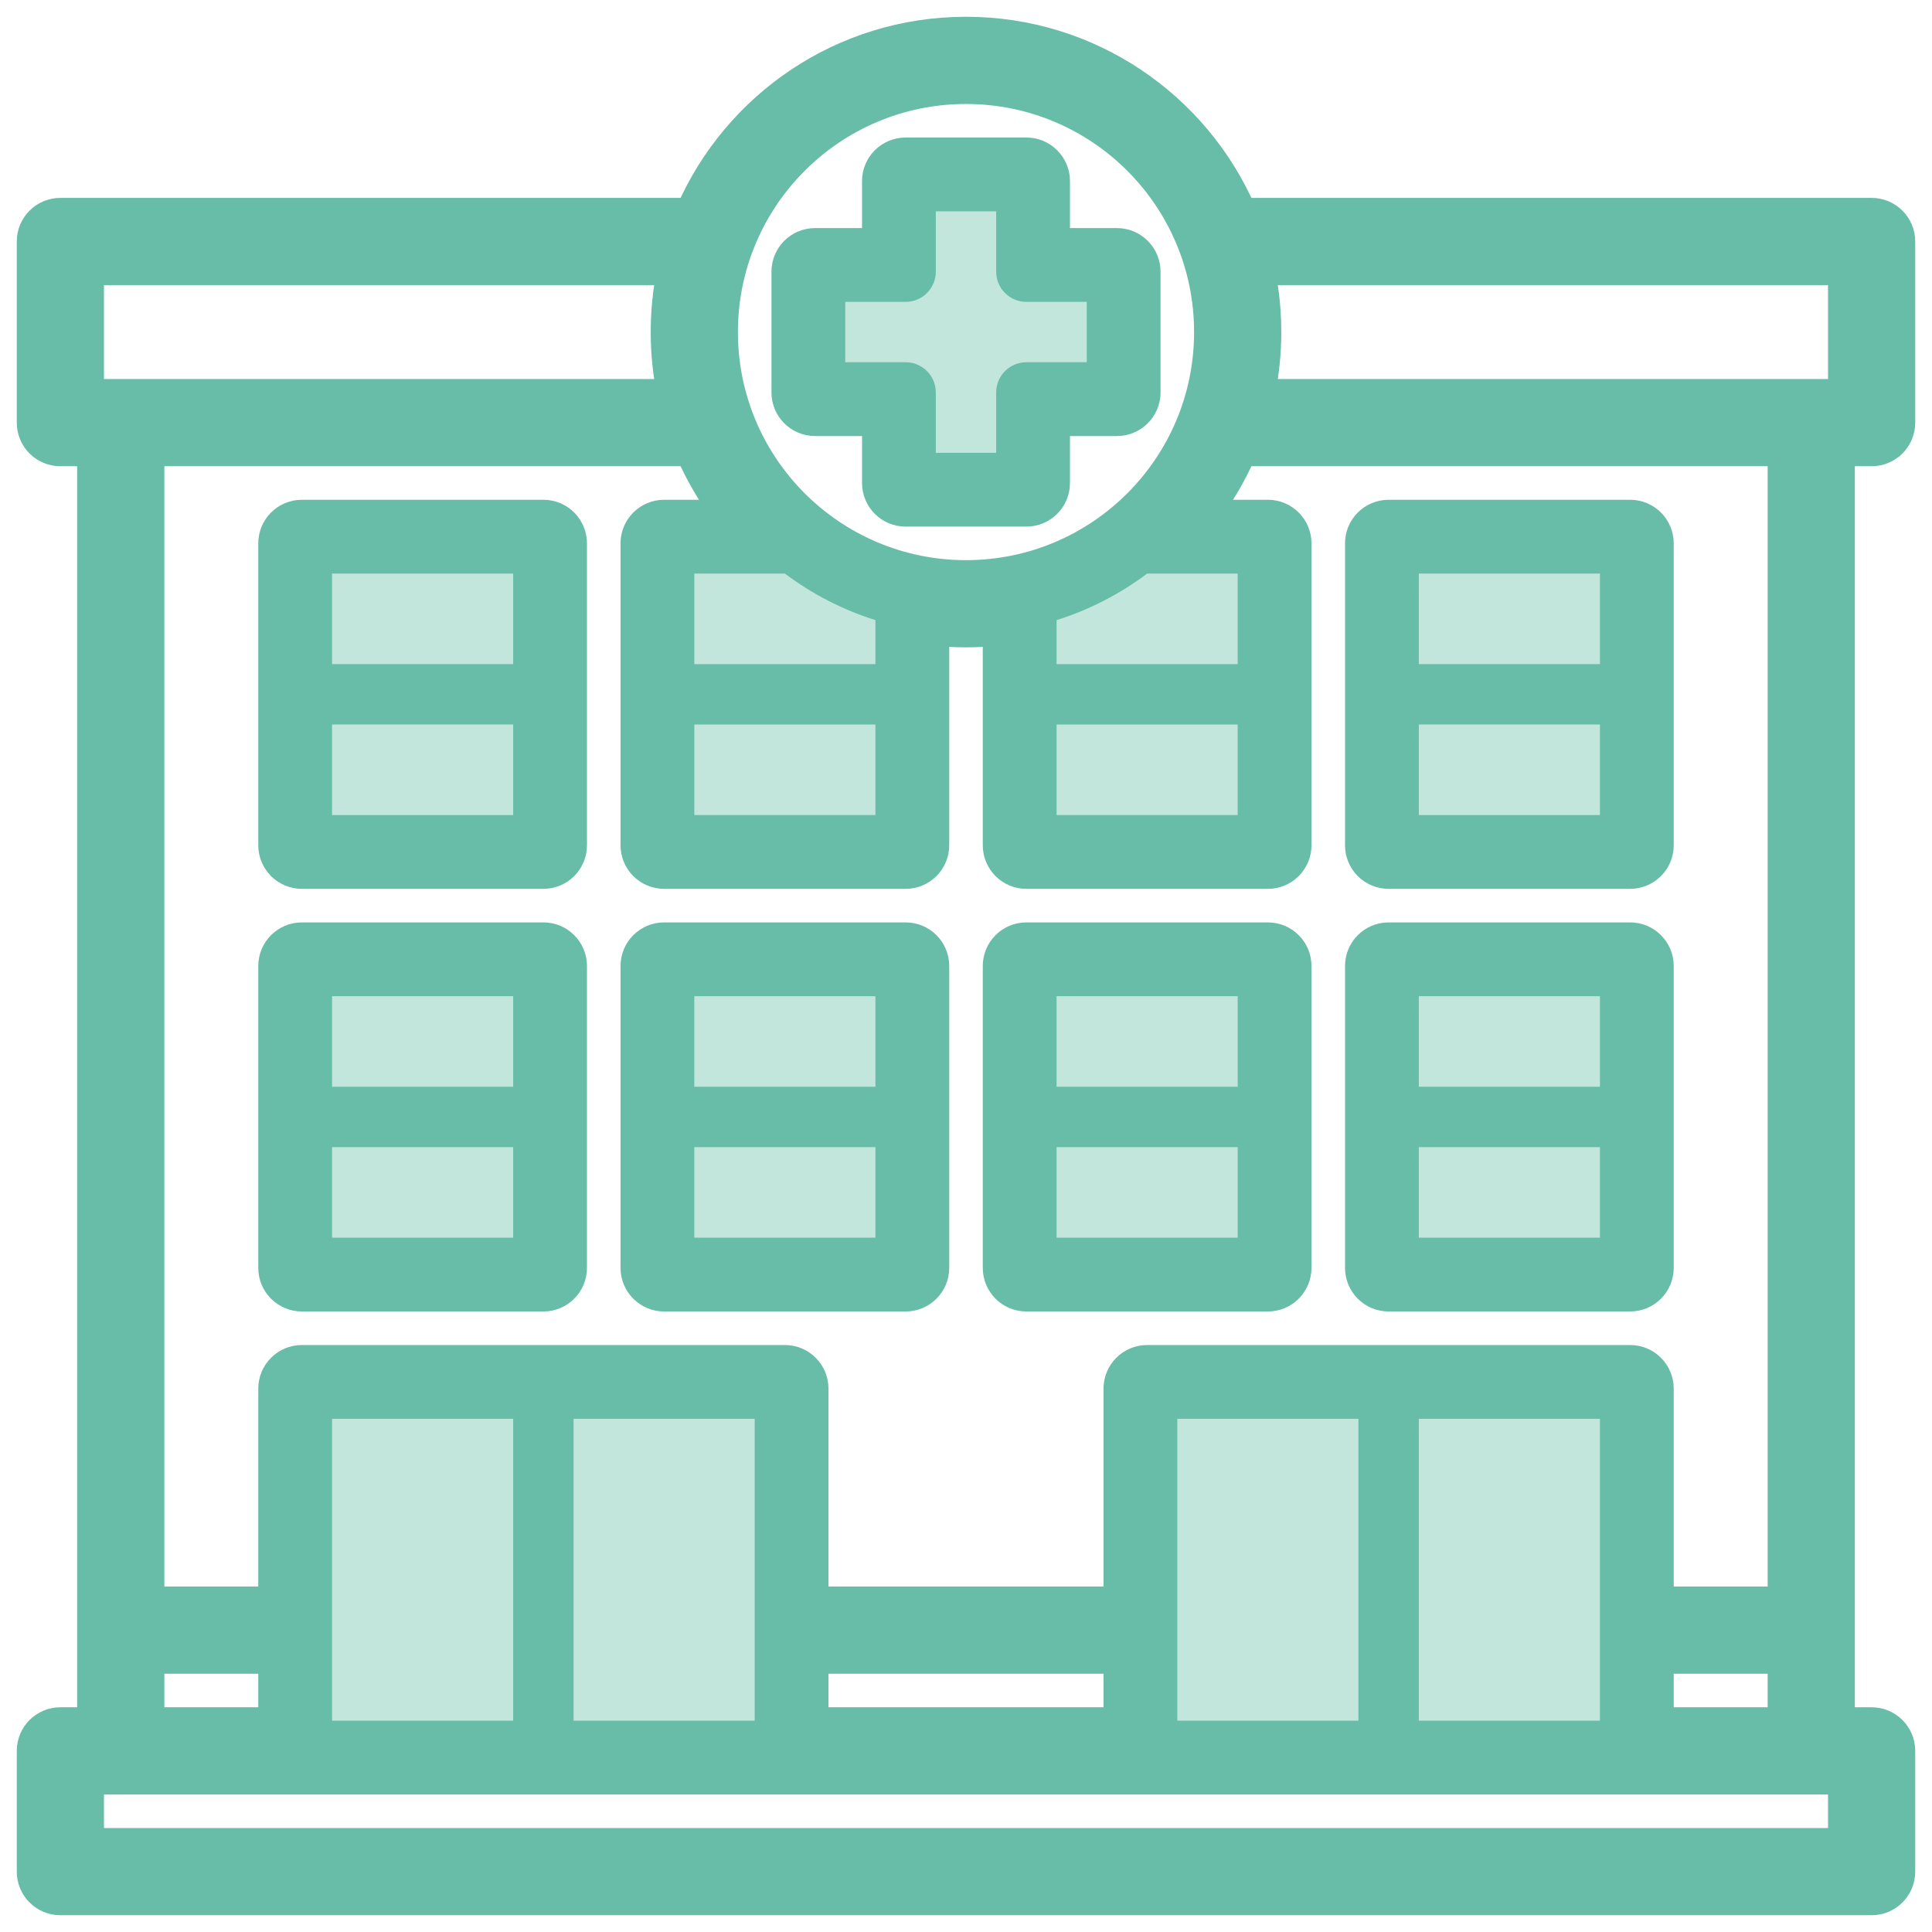 <svg width="144" height="144" viewBox="0 0 144 144" fill="none" xmlns="http://www.w3.org/2000/svg">
<path fill-rule="evenodd" clip-rule="evenodd" d="M67.5 11.25C66.257 11.25 65.25 12.257 65.25 13.5V18H60.75C59.507 18 58.5 19.007 58.5 20.25V29.25C58.5 30.493 59.507 31.5 60.75 31.5H65.25V36C65.25 37.243 66.257 38.25 67.5 38.25H76.5C77.743 38.25 78.75 37.243 78.75 36V31.5H83.25C84.493 31.5 85.5 30.493 85.5 29.25V20.25C85.5 19.007 84.493 18 83.25 18H78.75V13.5C78.75 12.257 77.743 11.25 76.5 11.25H67.5ZM67.5 22.5C68.743 22.5 69.75 21.493 69.75 20.25V15.75H74.25V20.25C74.25 21.493 75.257 22.5 76.5 22.5H81V27H76.5C75.257 27 74.25 28.007 74.25 29.25V33.75H69.75V29.25C69.75 28.007 68.743 27 67.5 27H63V22.5H67.5Z" fill="#67BDA7"/>
<path fill-rule="evenodd" clip-rule="evenodd" d="M22.5 38.25C21.257 38.25 20.25 39.257 20.25 40.5V63C20.25 64.243 21.257 65.25 22.5 65.25H40.5C41.743 65.25 42.75 64.243 42.75 63V40.5C42.75 39.257 41.743 38.25 40.5 38.25H22.5ZM24.75 60.75V54H38.25V60.75H24.75ZM24.75 42.75V49.5H38.25V42.75H24.75Z" fill="#67BDA7"/>
<path fill-rule="evenodd" clip-rule="evenodd" d="M103.5 38.25C102.257 38.25 101.25 39.257 101.25 40.5V63C101.25 64.243 102.257 65.25 103.5 65.25H121.5C122.743 65.25 123.75 64.243 123.75 63V40.5C123.75 39.257 122.743 38.25 121.5 38.25H103.5ZM105.75 60.75V54H119.25V60.75H105.75ZM105.75 42.75V49.5H119.25V42.75H105.75Z" fill="#67BDA7"/>
<path fill-rule="evenodd" clip-rule="evenodd" d="M22.5 69.75C21.257 69.75 20.25 70.757 20.25 72V94.5C20.25 95.743 21.257 96.75 22.5 96.75H40.5C41.743 96.75 42.75 95.743 42.75 94.5V72C42.75 70.757 41.743 69.75 40.5 69.75H22.5ZM24.75 92.25V85.5H38.25V92.25H24.75ZM24.75 74.25V81H38.25V74.25H24.75Z" fill="#67BDA7"/>
<path fill-rule="evenodd" clip-rule="evenodd" d="M49.5 69.75C48.257 69.75 47.25 70.757 47.25 72V94.5C47.25 95.743 48.257 96.75 49.5 96.75H67.5C68.743 96.75 69.75 95.743 69.75 94.5V72C69.75 70.757 68.743 69.75 67.5 69.75H49.5ZM51.75 92.25V85.5H65.25V92.25H51.75ZM65.25 74.25V81H51.75V74.25H65.25Z" fill="#67BDA7"/>
<path fill-rule="evenodd" clip-rule="evenodd" d="M76.5 69.75C75.257 69.75 74.25 70.757 74.25 72V94.5C74.25 95.743 75.257 96.75 76.5 96.75H94.5C95.743 96.75 96.75 95.743 96.75 94.5V72C96.75 70.757 95.743 69.75 94.5 69.75H76.5ZM78.75 92.25V85.5H92.25V92.25H78.75ZM92.25 74.25V81H78.75V74.25H92.25Z" fill="#67BDA7"/>
<path fill-rule="evenodd" clip-rule="evenodd" d="M103.5 69.75C102.257 69.75 101.25 70.757 101.25 72V94.5C101.25 95.743 102.257 96.75 103.5 96.75H121.5C122.743 96.75 123.75 95.743 123.75 94.5V72C123.75 70.757 122.743 69.75 121.5 69.75H103.5ZM105.75 92.25V85.5H119.25V92.25H105.75ZM105.75 74.25V81H119.25V74.25H105.75Z" fill="#67BDA7"/>
<path fill-rule="evenodd" clip-rule="evenodd" d="M72 2.25C62.774 2.25 54.844 7.803 51.372 15.75H4.5C3.257 15.75 2.25 16.757 2.25 18V31.5C2.25 32.743 3.257 33.75 4.5 33.75H6.75V128.25H4.5C3.257 128.25 2.25 129.257 2.25 130.5V139.5C2.25 140.743 3.257 141.75 4.5 141.75H139.5C140.743 141.75 141.75 140.743 141.75 139.5V130.5C141.75 129.257 140.743 128.25 139.5 128.25H137.25V33.75H139.5C140.743 33.75 141.75 32.743 141.75 31.5V18C141.75 16.757 140.743 15.75 139.5 15.75H92.628C89.156 7.803 81.226 2.25 72 2.25ZM54 24.75C54 14.809 62.059 6.75 72 6.75C81.941 6.75 90 14.809 90 24.75C90 34.691 81.941 42.75 72 42.75C62.059 42.75 54 34.691 54 24.75ZM132.75 128.25H123.75V123.75H132.75V128.25ZM132.75 119.25H123.75V103.5C123.75 102.257 122.743 101.25 121.5 101.25H85.5C84.257 101.25 83.25 102.257 83.25 103.5V119.25H60.75V103.5C60.75 102.257 59.743 101.25 58.5 101.25H22.5C21.257 101.25 20.25 102.257 20.25 103.5V119.25H11.25V33.75H51.372C52.074 35.356 52.958 36.865 53.998 38.25H49.5C48.257 38.25 47.25 39.257 47.25 40.5V63C47.25 64.243 48.257 65.25 49.5 65.25H67.5C68.743 65.25 69.75 64.243 69.75 63V47.139C70.49 47.212 71.241 47.25 72 47.25C72.759 47.25 73.51 47.212 74.25 47.139V63C74.25 64.243 75.257 65.25 76.5 65.25H94.5C95.743 65.25 96.75 64.243 96.75 63V40.5C96.75 39.257 95.743 38.25 94.5 38.25H90.002C91.042 36.865 91.926 35.356 92.628 33.75H132.75V119.25ZM60.75 123.75V128.25H83.25V123.75H60.75ZM11.25 123.75H20.25V128.25H11.25V123.75ZM85.502 42.75C83.487 44.264 81.21 45.447 78.75 46.22V49.5H92.25V42.75H85.502ZM78.75 60.75V54H92.25V60.75H78.75ZM65.25 46.22C62.79 45.447 60.513 44.264 58.498 42.75H51.75V49.5H65.25V46.22ZM51.75 60.75V54H65.25V60.75H51.75ZM24.75 128.25H38.25V105.75H24.75V128.25ZM56.25 105.75V128.25H42.75V105.75H56.25ZM101.25 105.75V128.25H87.75V105.75H101.25ZM105.75 128.25H119.25V105.75H105.75V128.25ZM6.75 20.25H49.95C49.655 21.704 49.5 23.209 49.5 24.75C49.5 26.291 49.655 27.796 49.95 29.25H6.75V20.25ZM94.05 20.25C94.345 21.704 94.5 23.209 94.5 24.75C94.5 26.291 94.345 27.796 94.05 29.25H137.25V20.25H94.05ZM6.75 132.75V137.25H137.25V132.75H6.75Z" fill="#67BDA7"/>
<path fill-rule="evenodd" clip-rule="evenodd" d="M67.5 11.25C66.257 11.25 65.25 12.257 65.25 13.5V18H60.75C59.507 18 58.5 19.007 58.5 20.25V29.25C58.5 30.493 59.507 31.5 60.75 31.5H65.25V36C65.25 37.243 66.257 38.25 67.5 38.25H76.5C77.743 38.25 78.75 37.243 78.75 36V31.5H83.25C84.493 31.5 85.5 30.493 85.5 29.25V20.25C85.5 19.007 84.493 18 83.25 18H78.75V13.5C78.75 12.257 77.743 11.25 76.5 11.25H67.5ZM67.5 22.5C68.743 22.5 69.75 21.493 69.75 20.25V15.75H74.25V20.25C74.25 21.493 75.257 22.5 76.5 22.5H81V27H76.5C75.257 27 74.25 28.007 74.25 29.25V33.75H69.75V29.25C69.75 28.007 68.743 27 67.5 27H63V22.5H67.5Z" stroke="#67BDA7" stroke-width="2" stroke-linejoin="round"/>
<path fill-rule="evenodd" clip-rule="evenodd" d="M22.5 38.25C21.257 38.25 20.25 39.257 20.25 40.5V63C20.25 64.243 21.257 65.25 22.5 65.25H40.5C41.743 65.25 42.75 64.243 42.75 63V40.5C42.75 39.257 41.743 38.25 40.5 38.25H22.5ZM24.75 60.75V54H38.25V60.75H24.75ZM24.75 42.75V49.5H38.25V42.75H24.75Z" stroke="#67BDA7" stroke-width="2" stroke-linejoin="round"/>
<path fill-rule="evenodd" clip-rule="evenodd" d="M103.5 38.25C102.257 38.25 101.25 39.257 101.25 40.5V63C101.25 64.243 102.257 65.25 103.5 65.25H121.5C122.743 65.25 123.75 64.243 123.75 63V40.5C123.75 39.257 122.743 38.25 121.5 38.25H103.5ZM105.75 60.75V54H119.25V60.75H105.75ZM105.75 42.75V49.5H119.25V42.75H105.75Z" stroke="#67BDA7" stroke-width="2" stroke-linejoin="round"/>
<path fill-rule="evenodd" clip-rule="evenodd" d="M22.5 69.75C21.257 69.75 20.25 70.757 20.25 72V94.5C20.25 95.743 21.257 96.75 22.5 96.75H40.5C41.743 96.75 42.75 95.743 42.75 94.5V72C42.75 70.757 41.743 69.75 40.5 69.75H22.5ZM24.75 92.25V85.5H38.25V92.25H24.75ZM24.75 74.25V81H38.25V74.25H24.75Z" stroke="#67BDA7" stroke-width="2" stroke-linejoin="round"/>
<path fill-rule="evenodd" clip-rule="evenodd" d="M49.5 69.75C48.257 69.75 47.25 70.757 47.25 72V94.5C47.25 95.743 48.257 96.75 49.5 96.75H67.5C68.743 96.75 69.75 95.743 69.75 94.5V72C69.75 70.757 68.743 69.75 67.5 69.75H49.5ZM51.75 92.25V85.5H65.25V92.25H51.75ZM65.25 74.25V81H51.75V74.25H65.25Z" stroke="#67BDA7" stroke-width="2" stroke-linejoin="round"/>
<path fill-rule="evenodd" clip-rule="evenodd" d="M76.5 69.75C75.257 69.75 74.25 70.757 74.25 72V94.5C74.25 95.743 75.257 96.75 76.5 96.75H94.5C95.743 96.75 96.75 95.743 96.75 94.5V72C96.75 70.757 95.743 69.75 94.5 69.75H76.5ZM78.75 92.25V85.5H92.25V92.25H78.75ZM92.25 74.25V81H78.75V74.25H92.25Z" stroke="#67BDA7" stroke-width="2" stroke-linejoin="round"/>
<path fill-rule="evenodd" clip-rule="evenodd" d="M103.5 69.75C102.257 69.75 101.25 70.757 101.25 72V94.5C101.25 95.743 102.257 96.75 103.5 96.75H121.5C122.743 96.75 123.75 95.743 123.75 94.5V72C123.75 70.757 122.743 69.75 121.5 69.75H103.5ZM105.75 92.25V85.5H119.25V92.25H105.75ZM105.75 74.25V81H119.25V74.25H105.75Z" stroke="#67BDA7" stroke-width="2" stroke-linejoin="round"/>
<path fill-rule="evenodd" clip-rule="evenodd" d="M72 2.25C62.774 2.25 54.844 7.803 51.372 15.75H4.5C3.257 15.75 2.25 16.757 2.25 18V31.5C2.25 32.743 3.257 33.75 4.5 33.75H6.75V128.25H4.5C3.257 128.25 2.25 129.257 2.25 130.5V139.5C2.25 140.743 3.257 141.75 4.5 141.75H139.5C140.743 141.75 141.75 140.743 141.75 139.5V130.5C141.75 129.257 140.743 128.25 139.5 128.25H137.25V33.75H139.5C140.743 33.75 141.75 32.743 141.75 31.5V18C141.75 16.757 140.743 15.75 139.5 15.75H92.628C89.156 7.803 81.226 2.25 72 2.25ZM54 24.75C54 14.809 62.059 6.75 72 6.75C81.941 6.75 90 14.809 90 24.75C90 34.691 81.941 42.75 72 42.75C62.059 42.75 54 34.691 54 24.75ZM132.75 128.25H123.75V123.75H132.75V128.25ZM132.75 119.25H123.75V103.5C123.75 102.257 122.743 101.25 121.5 101.25H85.5C84.257 101.25 83.25 102.257 83.25 103.5V119.25H60.75V103.5C60.75 102.257 59.743 101.25 58.5 101.25H22.5C21.257 101.25 20.25 102.257 20.25 103.5V119.25H11.25V33.75H51.372C52.074 35.356 52.958 36.865 53.998 38.25H49.5C48.257 38.25 47.25 39.257 47.25 40.5V63C47.25 64.243 48.257 65.25 49.5 65.25H67.5C68.743 65.25 69.75 64.243 69.75 63V47.139C70.49 47.212 71.241 47.25 72 47.25C72.759 47.25 73.51 47.212 74.25 47.139V63C74.25 64.243 75.257 65.25 76.5 65.25H94.5C95.743 65.25 96.75 64.243 96.75 63V40.5C96.75 39.257 95.743 38.25 94.5 38.25H90.002C91.042 36.865 91.926 35.356 92.628 33.75H132.75V119.25ZM60.75 123.75V128.25H83.25V123.75H60.75ZM11.25 123.75H20.25V128.25H11.25V123.75ZM85.502 42.75C83.487 44.264 81.21 45.447 78.75 46.22V49.5H92.25V42.75H85.502ZM78.75 60.75V54H92.25V60.75H78.75ZM65.25 46.22C62.79 45.447 60.513 44.264 58.498 42.75H51.75V49.5H65.25V46.22ZM51.75 60.75V54H65.25V60.75H51.75ZM24.75 128.25H38.25V105.75H24.75V128.25ZM56.25 105.75V128.25H42.75V105.75H56.25ZM101.25 105.75V128.25H87.75V105.75H101.25ZM105.75 128.25H119.25V105.75H105.75V128.25ZM6.75 20.25H49.95C49.655 21.704 49.5 23.209 49.5 24.75C49.5 26.291 49.655 27.796 49.95 29.25H6.75V20.25ZM94.05 20.25C94.345 21.704 94.5 23.209 94.5 24.75C94.5 26.291 94.345 27.796 94.05 29.25H137.25V20.25H94.05ZM6.75 132.75V137.25H137.25V132.75H6.75Z" stroke="#67BDA7" stroke-width="2" stroke-linejoin="round"/>
<path fill-rule="evenodd" clip-rule="evenodd" d="M24.75 128.25H38.25V105.75H24.75V128.25ZM56.25 105.75V128.25H42.75V105.75H56.25ZM101.25 105.75V128.25H87.75V105.75H101.25ZM105.75 128.25H119.25V105.75H105.75V128.25Z" fill="#C2E5DC"/>
<path fill-rule="evenodd" clip-rule="evenodd" d="M24.75 60.75V54H38.25V60.75H24.75ZM24.75 42.75V49.5H38.25V42.75H24.75Z" fill="#C2E5DC"/>
<path fill-rule="evenodd" clip-rule="evenodd" d="M105.75 60.75V54H119.25V60.75H105.75ZM105.75 42.75V49.5H119.25V42.75H105.75Z" fill="#C2E5DC"/>
<path fill-rule="evenodd" clip-rule="evenodd" d="M24.75 92.25V85.5H38.25V92.25H24.75ZM24.75 74.25V81H38.25V74.25H24.75Z" fill="#C2E5DC"/>
<path fill-rule="evenodd" clip-rule="evenodd" d="M51.75 92.25V85.5H65.25V92.25H51.75ZM65.25 74.25V81H51.75V74.25H65.25Z" fill="#C2E5DC"/>
<path fill-rule="evenodd" clip-rule="evenodd" d="M78.75 92.25V85.5H92.25V92.25H78.75ZM92.25 74.25V81H78.75V74.25H92.25Z" fill="#C2E5DC"/>
<path fill-rule="evenodd" clip-rule="evenodd" d="M105.75 92.25V85.5H119.25V92.25H105.75ZM105.75 74.25V81H119.25V74.25H105.75Z" fill="#C2E5DC"/>
<path fill-rule="evenodd" clip-rule="evenodd" d="M85.502 42.75C83.487 44.264 81.21 45.447 78.75 46.22V49.5H92.25V42.75H85.502ZM78.75 60.75V54H92.25V60.75H78.75ZM65.25 46.22C62.79 45.447 60.513 44.264 58.498 42.75H51.75V49.5H65.25V46.22ZM51.75 60.75V54H65.25V60.75H51.75Z" fill="#C2E5DC"/>
<path fill-rule="evenodd" clip-rule="evenodd" d="M67.5 22.5C68.743 22.5 69.75 21.493 69.75 20.25V15.75H74.25V20.25C74.25 21.493 75.257 22.5 76.5 22.5H81V27H76.5C75.257 27 74.25 28.007 74.25 29.25V33.75H69.75V29.25C69.75 28.007 68.743 27 67.5 27H63V22.5H67.5Z" fill="#C2E5DC"/>
</svg>
